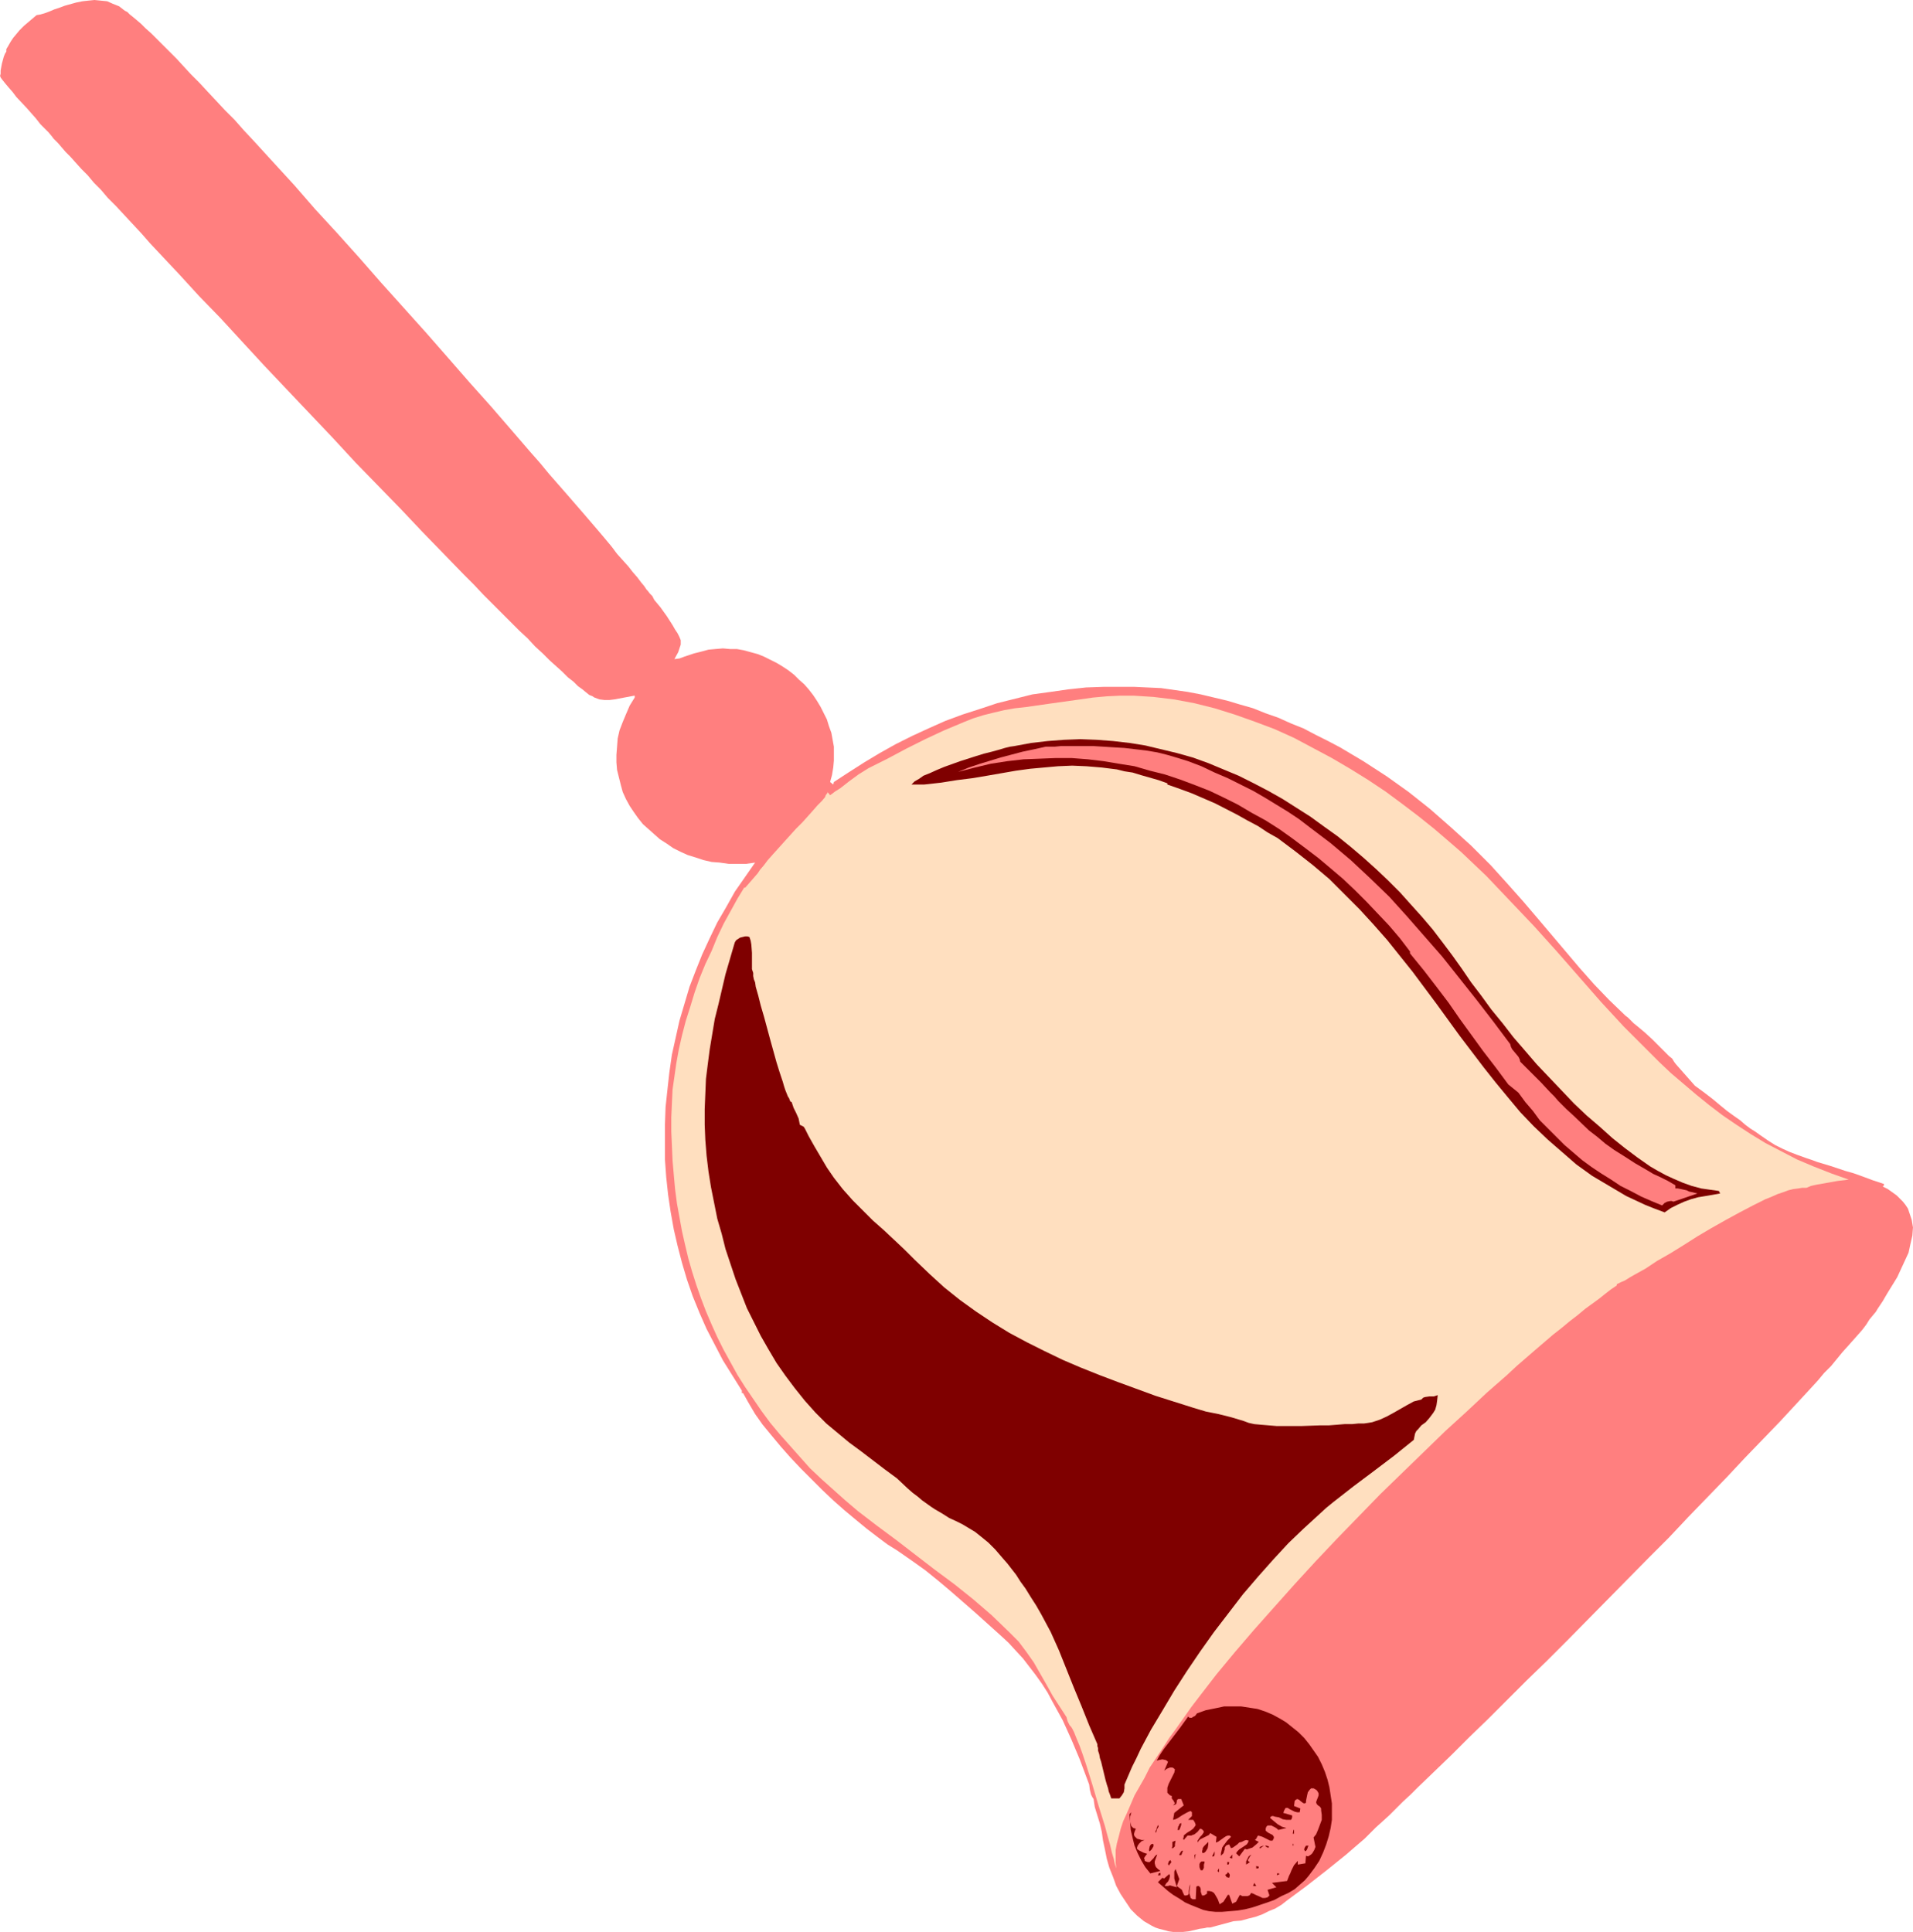 <?xml version="1.0" encoding="UTF-8" standalone="no"?>
<svg
   version="1.0"
   width="129.766mm"
   height="131.065mm"
   id="svg30"
   sodipodi:docname="Bell 07.wmf"
   xmlns:inkscape="http://www.inkscape.org/namespaces/inkscape"
   xmlns:sodipodi="http://sodipodi.sourceforge.net/DTD/sodipodi-0.dtd"
   xmlns="http://www.w3.org/2000/svg"
   xmlns:svg="http://www.w3.org/2000/svg">
  <sodipodi:namedview
     id="namedview30"
     pagecolor="#ffffff"
     bordercolor="#000000"
     borderopacity="0.25"
     inkscape:showpageshadow="2"
     inkscape:pageopacity="0.0"
     inkscape:pagecheckerboard="0"
     inkscape:deskcolor="#d1d1d1"
     inkscape:document-units="mm" />
  <defs
     id="defs1">
    <pattern
       id="WMFhbasepattern"
       patternUnits="userSpaceOnUse"
       width="6"
       height="6"
       x="0"
       y="0" />
  </defs>
  <path
     style="fill:#ff7f7f;fill-opacity:1;fill-rule:evenodd;stroke:none"
     d="m 31.997,2.747 0.646,0.323 0.646,0.646 0.808,0.646 0.97,0.808 1.131,0.969 1.131,1.131 1.454,1.293 1.454,1.454 1.454,1.454 1.778,1.777 1.778,1.777 1.778,1.939 1.939,2.1 2.101,2.1 2.101,2.262 2.262,2.423 2.262,2.423 2.424,2.423 2.424,2.747 2.424,2.585 5.171,5.655 5.333,5.816 5.333,6.14 5.656,6.14 5.656,6.301 5.656,6.463 11.474,12.764 5.656,6.463 5.494,6.301 5.494,6.14 5.171,5.978 5.01,5.816 2.424,2.747 2.262,2.747 2.262,2.585 2.262,2.585 2.101,2.424 2.101,2.424 1.939,2.262 1.939,2.262 1.778,2.1 1.616,1.939 1.454,1.939 1.454,1.616 1.454,1.616 1.131,1.454 1.131,1.293 0.97,1.293 0.808,0.969 0.646,0.969 0.162,0.162 0.162,0.162 0.485,0.646 0.646,0.646 0.485,0.969 0.808,0.969 0.808,0.969 1.616,2.262 1.454,2.262 0.646,1.131 0.646,0.969 0.485,0.969 0.323,0.808 v 0.646 0.485 l -0.646,1.939 -0.97,1.777 1.293,-0.162 1.293,-0.485 2.424,-0.808 1.939,-0.485 1.778,-0.485 1.778,-0.162 1.939,-0.162 1.778,0.162 h 1.778 l 1.778,0.323 1.778,0.485 1.778,0.485 1.616,0.646 1.616,0.808 1.616,0.808 1.616,0.969 1.454,0.969 1.454,1.131 1.293,1.293 1.293,1.131 1.131,1.293 1.131,1.454 0.97,1.454 0.97,1.616 0.808,1.616 0.808,1.616 0.485,1.616 0.646,1.777 0.323,1.777 0.323,1.777 v 1.777 1.777 l -0.162,1.777 -0.323,1.939 -0.485,1.777 0.808,0.646 0.162,-0.646 3.717,-2.424 4.04,-2.585 4.04,-2.424 4.04,-2.262 4.202,-2.1 4.202,-1.939 4.363,-1.939 4.363,-1.616 4.525,-1.454 4.363,-1.454 4.525,-1.131 4.525,-1.131 4.686,-0.646 4.525,-0.646 4.525,-0.485 4.686,-0.162 h 7.595 l 3.394,0.162 3.555,0.162 3.394,0.485 3.394,0.485 3.394,0.646 3.394,0.808 3.394,0.808 3.232,0.969 3.394,0.969 3.232,1.293 3.232,1.131 3.232,1.454 3.232,1.293 3.07,1.616 3.232,1.616 3.07,1.616 5.979,3.554 5.979,3.878 5.656,4.039 5.494,4.362 5.333,4.685 5.171,4.685 5.01,5.009 4.525,5.009 3.878,4.362 3.717,4.362 7.11,8.401 3.555,4.201 3.717,4.201 3.878,4.039 4.202,4.039 0.646,0.485 0.646,0.646 0.808,0.808 0.808,0.646 1.939,1.616 1.939,1.777 1.778,1.777 1.778,1.777 0.808,0.808 0.808,0.646 0.485,0.808 0.485,0.646 4.848,5.493 2.424,1.777 2.101,1.616 1.939,1.616 1.778,1.454 1.778,1.293 1.616,1.131 1.293,1.131 1.293,0.969 1.293,0.808 1.131,0.808 2.101,1.454 1.778,1.131 1.939,0.969 1.778,0.808 2.101,0.808 2.262,0.808 1.454,0.485 1.293,0.485 1.616,0.485 1.616,0.485 1.939,0.646 1.939,0.646 2.262,0.646 2.262,0.808 2.586,0.969 2.909,0.969 v 0 0.323 l -0.323,0.323 1.293,0.646 1.131,0.808 1.131,0.808 0.808,0.808 0.808,0.808 0.646,0.808 0.646,0.969 0.323,0.969 0.323,0.969 0.323,0.969 0.162,0.969 0.162,0.969 -0.162,2.1 -0.485,2.1 -0.485,2.262 -0.97,2.1 -0.97,2.1 -0.97,2.1 -2.586,4.201 -1.131,1.939 -1.293,1.939 -0.485,0.808 -0.808,0.969 -0.808,0.969 -0.808,1.293 -0.97,1.293 -1.131,1.293 -1.293,1.454 -1.293,1.454 -1.454,1.616 -1.454,1.777 -1.454,1.777 -1.778,1.777 -1.616,1.939 -1.778,1.939 -1.939,2.1 -1.939,2.1 -4.04,4.362 -4.363,4.524 -4.525,4.685 -4.686,5.009 -4.848,5.009 -5.01,5.17 -5.01,5.332 -5.171,5.17 -21.008,21.327 -5.171,5.17 -5.171,5.009 -5.01,5.009 -4.848,4.847 -4.848,4.685 -4.525,4.524 -4.363,4.201 -4.202,4.039 -1.939,1.939 -1.939,1.777 -1.778,1.777 -1.778,1.777 -1.778,1.616 -1.616,1.454 -1.454,1.454 -1.454,1.454 -2.262,1.939 -2.424,2.1 -5.01,4.039 -5.171,4.039 -5.01,3.716 -1.454,1.131 -1.616,0.969 -1.616,0.646 -1.616,0.808 -1.778,0.646 -1.939,0.485 -1.778,0.485 -1.939,0.162 -5.979,1.616 h -0.808 l -0.646,0.162 -1.293,0.162 -1.293,0.323 -1.454,0.323 -1.454,0.162 h -1.293 -1.293 l -1.131,-0.162 -1.131,-0.323 -1.293,-0.323 -0.97,-0.323 -0.97,-0.485 -1.939,-1.131 -1.778,-1.454 -1.616,-1.616 -1.293,-1.939 -1.293,-1.939 -1.131,-2.1 -0.808,-2.262 -0.97,-2.424 -0.646,-2.262 -0.485,-2.424 -0.485,-2.262 -0.323,-2.262 -0.485,-2.1 -0.646,-2.1 -0.646,-2.1 -0.162,-0.969 -0.162,-1.131 -0.323,-0.485 -0.323,-0.646 -0.323,-1.293 -0.162,-1.293 -0.485,-1.293 -1.939,-5.17 -2.101,-5.009 -2.262,-5.009 -2.586,-4.685 -1.293,-2.423 -1.454,-2.262 -1.616,-2.262 -1.616,-2.1 -1.616,-2.1 -1.939,-2.1 -1.778,-1.939 -2.101,-1.939 -3.232,-2.908 -3.232,-2.908 -6.302,-5.493 -3.07,-2.585 -3.394,-2.747 -3.394,-2.424 -3.717,-2.585 -2.586,-1.616 -2.586,-1.939 -2.747,-2.1 -2.747,-2.262 -2.909,-2.424 -2.747,-2.424 -2.909,-2.747 -2.747,-2.747 -2.747,-2.747 -2.747,-2.908 -2.424,-2.747 -2.424,-2.908 -2.262,-2.747 -1.939,-2.747 -1.616,-2.747 -1.454,-2.585 h -0.323 v -0.646 l -2.424,-3.878 -2.424,-3.878 -2.101,-4.039 -2.101,-4.039 -1.778,-4.039 -1.778,-4.362 -1.454,-4.201 -1.293,-4.362 -1.131,-4.362 -0.97,-4.201 -0.808,-4.524 -0.646,-4.362 -0.485,-4.524 -0.323,-4.524 v -4.362 -4.524 l 0.162,-4.524 0.485,-4.524 0.485,-4.362 0.646,-4.524 0.97,-4.362 0.97,-4.362 1.293,-4.362 1.293,-4.362 1.616,-4.201 1.616,-4.039 1.939,-4.201 1.939,-4.039 2.262,-3.878 2.262,-4.039 2.586,-3.716 2.586,-3.716 -2.262,0.323 h -2.262 -2.262 l -2.262,-0.323 -2.101,-0.162 -2.101,-0.485 -1.939,-0.646 -2.101,-0.646 -1.778,-0.808 -1.939,-0.969 -1.616,-1.131 -1.778,-1.131 -1.454,-1.293 -1.454,-1.293 -1.454,-1.293 -1.293,-1.616 -1.131,-1.616 -0.97,-1.454 -0.97,-1.777 -0.808,-1.777 -0.485,-1.777 -0.485,-1.939 -0.485,-1.939 -0.162,-1.939 v -1.939 l 0.162,-2.1 0.162,-2.1 0.485,-2.1 0.808,-2.1 0.808,-1.939 0.97,-2.262 1.293,-2.1 v -0.485 l -2.586,0.485 -2.586,0.485 -1.293,0.162 h -1.293 l -1.293,-0.162 -1.293,-0.485 -0.485,-0.323 -0.808,-0.323 -0.808,-0.646 -0.97,-0.808 -1.131,-0.808 -1.131,-1.131 -1.454,-1.131 -1.454,-1.454 -1.616,-1.454 -1.616,-1.454 -1.778,-1.777 -1.939,-1.777 -1.939,-2.1 -2.101,-1.939 -2.262,-2.262 -2.262,-2.262 -2.262,-2.262 -2.424,-2.424 -2.424,-2.585 -2.586,-2.585 -5.171,-5.332 -5.494,-5.655 -5.494,-5.816 -5.818,-5.978 -5.818,-5.978 -5.818,-6.301 L 73.528,99.848 67.71,93.709 62.054,87.569 56.56,81.591 51.066,75.936 45.894,70.281 43.309,67.535 40.885,64.95 38.461,62.365 36.198,59.78 l -2.262,-2.423 -2.101,-2.262 -2.101,-2.262 -2.101,-2.1 -1.778,-2.1 -1.778,-1.777 -1.616,-1.939 -1.616,-1.616 -1.454,-1.616 -1.293,-1.454 -1.293,-1.293 -0.97,-1.131 -0.97,-1.131 -0.808,-0.808 -0.162,-0.162 -0.162,-0.162 -0.485,-0.646 -0.808,-0.969 -0.97,-0.969 L 10.342,31.829 9.211,30.375 6.787,27.628 4.202,24.881 3.232,23.589 2.101,22.296 1.293,21.327 0.646,20.519 0.162,19.873 V 19.711 L 0,19.55 0.162,18.903 V 18.095 L 0.485,16.318 0.97,14.541 1.293,13.733 1.616,13.248 V 12.925 12.602 L 2.101,11.794 2.747,10.663 3.394,9.694 4.202,8.725 5.01,7.755 5.656,7.109 5.979,6.786 6.141,6.624 9.373,3.878 10.342,3.716 11.474,3.393 12.766,2.908 13.898,2.423 15.352,1.939 16.645,1.454 19.554,0.646 21.17,0.323 22.624,0.162 24.24,0 l 1.616,0.162 1.616,0.162 1.454,0.646 1.616,0.646 z"
     id="path1" />
  <path
     style="fill:#ffdfbf;fill-opacity:1;fill-rule:evenodd;stroke:none"
     d="m 473.972,302.453 -2.747,0.323 -2.747,0.485 -2.747,0.485 -1.454,0.323 -1.131,0.485 h -1.131 l -0.97,0.162 -1.293,0.162 -1.293,0.323 -1.293,0.485 -1.454,0.485 -1.454,0.646 -1.616,0.646 -3.232,1.616 -3.394,1.777 -3.555,1.939 -3.717,2.1 -3.555,2.1 -3.555,2.262 -3.394,2.1 -3.394,1.939 -2.909,1.939 -1.454,0.808 -1.454,0.808 -1.131,0.646 -1.293,0.808 -1.131,0.485 -0.97,0.485 v 0.323 l -1.454,0.969 -1.454,1.131 -1.616,1.293 -1.778,1.293 -1.778,1.293 -1.939,1.616 -2.101,1.616 -1.939,1.616 -2.262,1.777 -2.262,1.939 -2.262,1.939 -2.424,2.1 -2.424,2.1 -2.424,2.262 -5.171,4.524 -5.171,4.847 -5.494,5.009 -5.494,5.332 -5.494,5.332 -5.656,5.493 -5.656,5.816 -5.494,5.655 -5.494,5.816 -5.333,5.816 -5.333,5.978 -5.171,5.816 -4.848,5.655 -4.686,5.655 -4.363,5.655 -2.101,2.747 -1.939,2.747 -1.939,2.747 -1.778,2.424 -1.778,2.747 -1.616,2.424 -1.616,2.424 -1.293,2.585 -1.293,2.262 -1.293,2.262 -0.97,2.262 -0.97,2.262 -0.97,2.1 -0.646,1.939 -0.485,1.939 -0.485,1.777 -0.323,1.777 v 1.616 1.616 l 0.162,1.454 -0.162,-0.485 -0.162,-0.485 -0.162,-0.646 -0.162,-0.808 -0.485,-1.616 -0.485,-2.1 -0.646,-2.262 -0.646,-2.424 -0.808,-2.585 -0.808,-2.585 -1.616,-5.493 -0.808,-2.585 -0.808,-2.585 -0.808,-2.424 -0.808,-2.262 -0.808,-1.939 -0.646,-1.616 -0.485,-0.969 -0.323,-0.485 -0.323,-0.323 -0.485,-0.969 -0.162,-0.485 -0.162,-0.646 -1.778,-2.747 -1.778,-2.747 -1.616,-2.908 -3.232,-5.655 -1.939,-2.747 -1.939,-2.585 -1.131,-1.131 -1.293,-1.293 -4.525,-4.362 -4.686,-4.039 -4.848,-3.878 -5.01,-3.716 -9.858,-7.594 -5.01,-3.716 -4.848,-3.716 -3.232,-2.747 -3.07,-2.747 -3.07,-2.747 -2.909,-2.747 -2.586,-2.908 -2.586,-2.908 -2.586,-2.908 -2.424,-2.908 -2.262,-3.07 -2.101,-3.07 -2.101,-3.07 -1.939,-3.07 -1.778,-3.231 -1.778,-3.231 -1.616,-3.231 -1.454,-3.231 -1.454,-3.393 -1.293,-3.393 -1.131,-3.231 -1.131,-3.554 -0.97,-3.393 -0.808,-3.393 -0.808,-3.554 -0.646,-3.554 -0.646,-3.554 -0.485,-3.716 -0.323,-3.554 -0.323,-3.716 -0.162,-3.716 -0.162,-3.716 v -3.716 l 0.162,-3.716 0.162,-3.393 0.485,-3.393 0.485,-3.393 0.646,-3.554 0.808,-3.554 0.97,-3.716 1.131,-3.554 1.131,-3.716 1.293,-3.716 1.454,-3.554 1.616,-3.393 1.454,-3.554 1.616,-3.393 1.778,-3.231 1.778,-3.231 1.778,-2.908 0.162,0.162 3.232,-3.716 0.323,-0.485 0.323,-0.485 0.97,-1.131 0.97,-1.293 1.293,-1.454 1.454,-1.616 1.454,-1.616 3.07,-3.393 1.616,-1.616 1.454,-1.616 1.293,-1.454 1.131,-1.293 1.131,-1.131 0.808,-0.969 0.162,-0.485 0.485,-0.646 v -0.162 l 0.646,0.808 1.293,-0.969 1.293,-0.808 2.262,-1.777 2.424,-1.777 1.293,-0.808 1.293,-0.808 4.848,-2.424 4.848,-2.585 4.848,-2.424 4.848,-2.262 5.01,-2.1 2.424,-0.969 2.586,-0.808 2.586,-0.646 2.747,-0.646 2.747,-0.485 2.909,-0.323 6.787,-0.969 6.949,-0.969 3.394,-0.485 3.555,-0.323 3.394,-0.162 h 3.555 l 5.01,0.323 5.333,0.646 5.171,0.969 5.171,1.293 5.171,1.616 5.01,1.777 5.171,1.939 5.01,2.262 4.848,2.585 4.848,2.585 4.686,2.747 4.686,2.908 4.363,2.908 4.363,3.231 4.04,3.07 4.04,3.231 3.394,2.908 3.555,3.07 3.232,3.07 3.232,3.07 6.141,6.463 6.141,6.463 5.818,6.463 5.656,6.463 5.656,6.463 5.818,6.301 5.979,5.978 3.07,3.07 3.07,2.908 3.232,2.747 3.232,2.747 3.394,2.747 3.394,2.585 3.555,2.424 3.717,2.424 3.717,2.262 4.04,2.1 4.04,2.1 4.202,1.777 4.525,1.777 z"
     id="path2" />
  <path
     style="fill:#7f0000;fill-opacity:1;fill-rule:evenodd;stroke:none"
     d="m 440.683,305.361 0.323,0.646 -3.717,0.646 -1.939,0.323 -1.778,0.485 -1.778,0.646 -1.778,0.808 -1.616,0.808 -1.616,1.131 -2.586,-0.969 -2.424,-0.969 -2.424,-1.131 -2.424,-1.131 -4.363,-2.585 -4.363,-2.585 -4.04,-2.908 -3.717,-3.231 -3.717,-3.231 -3.555,-3.393 -3.394,-3.554 -3.232,-3.878 -3.07,-3.716 -3.07,-3.878 -6.141,-8.078 -5.979,-8.24 -6.141,-8.24 -3.232,-4.039 -3.232,-4.039 -3.555,-4.039 -3.555,-3.878 -3.878,-3.878 -3.878,-3.878 -4.202,-3.554 -4.525,-3.554 -4.525,-3.393 -2.586,-1.454 -2.424,-1.616 -2.747,-1.454 -2.586,-1.454 -5.656,-2.908 -5.979,-2.585 -3.07,-1.131 -3.232,-1.131 v -0.323 l -2.262,-0.808 -2.262,-0.646 -2.262,-0.646 -2.101,-0.646 -2.101,-0.323 -1.939,-0.485 -3.878,-0.485 -3.878,-0.323 -3.717,-0.162 -3.717,0.162 -3.555,0.323 -3.555,0.323 -3.555,0.485 -7.434,1.293 -3.878,0.646 -3.878,0.485 -4.04,0.646 -4.363,0.485 h -1.616 -1.616 l 0.808,-0.808 1.131,-0.646 1.131,-0.808 1.616,-0.646 1.778,-0.808 1.939,-0.808 4.04,-1.454 4.04,-1.293 2.101,-0.646 1.939,-0.485 1.778,-0.485 1.616,-0.485 1.293,-0.323 1.131,-0.162 4.363,-0.808 4.202,-0.485 4.202,-0.323 4.202,-0.162 4.202,0.162 4.202,0.323 4.202,0.485 4.04,0.646 4.04,0.969 4.04,0.969 4.04,1.131 4.04,1.454 3.878,1.616 3.878,1.616 3.878,1.939 3.717,1.939 3.717,2.1 3.555,2.262 3.555,2.262 3.555,2.585 3.394,2.424 3.394,2.747 3.232,2.747 3.232,2.908 3.07,2.908 3.07,3.07 2.747,3.07 2.909,3.231 2.747,3.231 2.586,3.393 2.424,3.231 2.424,3.393 2.424,3.554 2.586,3.393 2.586,3.554 2.909,3.554 2.747,3.554 3.07,3.554 2.909,3.393 3.232,3.393 3.232,3.393 3.07,3.231 3.232,3.07 3.394,2.908 3.232,2.908 3.232,2.585 3.232,2.423 3.232,2.262 1.939,1.131 2.101,1.131 2.101,0.969 2.262,0.969 2.262,0.808 2.424,0.646 2.262,0.323 z"
     id="path3" />
  <path
     style="fill:#ff7f7f;fill-opacity:1;fill-rule:evenodd;stroke:none"
     d="m 387.193,267.716 0.162,0.646 0.323,0.646 1.616,1.939 0.323,0.646 0.162,0.646 1.454,1.454 1.293,1.293 2.586,2.585 2.262,2.424 1.131,1.131 0.97,1.131 2.101,2.1 1.939,1.777 3.878,3.716 2.101,1.616 2.101,1.777 2.262,1.616 2.586,1.616 2.747,1.777 3.07,1.777 1.616,0.969 1.778,0.808 1.939,0.969 1.939,1.131 v 0.808 h 0.646 l 0.808,0.162 1.454,0.323 0.646,0.323 0.808,0.162 1.293,0.323 -6.141,2.1 -0.485,-0.162 h -0.323 l -0.808,0.162 -0.646,0.323 -0.646,0.646 -2.747,-1.131 -2.586,-1.131 -2.747,-1.454 -2.586,-1.293 -2.424,-1.616 -2.586,-1.616 -2.424,-1.616 -2.424,-1.777 -2.262,-1.939 -2.262,-1.939 -2.101,-2.1 -2.101,-2.1 -2.101,-2.1 -1.778,-2.424 -1.939,-2.262 -1.778,-2.423 -2.586,-2.1 -3.232,-4.362 -3.232,-4.201 -5.979,-8.24 -2.909,-4.201 -3.07,-4.039 -3.232,-4.201 -3.555,-4.362 v -0.485 l -2.586,-3.393 -2.747,-3.231 -2.909,-3.07 -2.909,-3.07 -2.909,-2.908 -3.07,-2.908 -3.232,-2.747 -3.07,-2.585 -3.394,-2.585 -3.232,-2.424 -3.394,-2.424 -3.555,-2.262 -3.555,-1.939 -3.555,-2.1 -3.555,-1.777 -3.717,-1.777 -3.717,-1.454 -3.878,-1.454 -3.878,-1.293 -3.878,-0.969 -3.878,-1.131 -4.04,-0.646 -3.878,-0.646 -4.04,-0.485 -4.202,-0.323 h -4.04 l -4.04,0.162 -4.202,0.162 -4.202,0.485 -4.202,0.646 -4.04,0.969 -4.363,1.131 2.747,-1.131 2.909,-0.969 5.333,-1.616 5.494,-1.454 3.07,-0.646 2.909,-0.646 h 0.97 1.293 l 1.616,-0.162 h 1.778 1.939 2.262 2.424 l 2.586,0.162 2.586,0.162 2.747,0.162 2.747,0.323 2.747,0.323 2.909,0.485 2.586,0.646 2.747,0.808 2.586,0.808 3.394,1.293 3.394,1.616 3.394,1.454 3.232,1.616 3.232,1.616 3.07,1.777 2.909,1.777 2.909,1.777 2.909,1.939 2.747,2.1 5.333,4.039 5.171,4.362 5.01,4.685 4.848,4.685 4.525,5.009 4.525,5.17 4.525,5.17 4.363,5.493 4.363,5.493 4.363,5.655 z"
     id="path4" />
  <path
     style="fill:#7f0000;fill-opacity:1;fill-rule:evenodd;stroke:none"
     d="m 202.969,282.58 0.485,1.454 0.323,0.646 0.323,0.646 0.646,1.454 0.323,1.616 0.97,0.485 0.323,0.485 0.323,0.646 0.323,0.646 0.323,0.646 1.454,2.585 1.616,2.747 1.616,2.747 1.778,2.585 2.262,2.908 2.586,2.908 2.586,2.585 2.586,2.585 2.747,2.424 2.586,2.424 2.747,2.585 2.586,2.585 3.878,3.716 3.717,3.393 4.04,3.231 4.04,2.908 4.363,2.908 4.202,2.585 4.525,2.424 4.525,2.262 4.686,2.262 4.525,1.939 4.848,1.939 4.686,1.777 9.696,3.554 9.696,3.07 3.232,0.969 3.232,0.646 3.232,0.808 3.232,0.969 1.293,0.485 1.454,0.323 1.778,0.162 1.939,0.162 1.939,0.162 h 2.262 4.363 l 4.525,-0.162 h 2.262 l 2.101,-0.162 1.939,-0.162 h 1.939 l 1.616,-0.162 h 1.454 l 1.131,-0.162 0.97,-0.162 1.939,-0.646 1.778,-0.808 1.778,-0.969 3.394,-1.939 1.778,-0.969 1.939,-0.485 0.485,-0.485 0.485,-0.162 1.131,-0.162 h 1.131 l 0.485,-0.162 0.485,-0.162 -0.162,1.454 -0.162,1.131 -0.323,1.131 -0.485,0.808 -0.485,0.646 -0.485,0.646 -0.97,1.131 -1.131,0.808 -0.808,0.969 -0.485,0.485 -0.323,0.646 -0.162,0.808 -0.162,0.808 -5.01,4.039 -5.333,4.039 -5.171,3.878 -5.171,4.039 -1.778,1.454 -1.939,1.777 -3.878,3.554 -3.878,3.716 -3.878,4.201 -3.878,4.362 -3.878,4.524 -3.717,4.847 -3.717,4.847 -3.555,5.009 -3.394,5.009 -3.232,5.009 -3.07,5.17 -2.909,4.847 -2.586,4.847 -1.131,2.424 -1.131,2.262 -0.97,2.262 -0.97,2.262 v 0.969 l -0.162,0.969 -0.485,0.808 -0.646,0.808 h -2.101 l -0.162,-0.485 -0.162,-0.485 -0.323,-0.808 -0.162,-0.808 -0.323,-0.969 -0.323,-1.131 -1.131,-4.685 -0.323,-0.969 -0.162,-0.969 -0.323,-0.969 v -0.646 l -0.162,-0.485 v -0.485 l -2.101,-4.847 -1.939,-4.847 -1.939,-4.685 -1.939,-4.847 -1.939,-4.847 -2.101,-4.685 -2.424,-4.524 -1.293,-2.262 -1.454,-2.262 -1.293,-2.1 -1.293,-1.777 -1.131,-1.777 -1.131,-1.454 -1.131,-1.454 -1.131,-1.293 -0.97,-1.131 -0.97,-1.131 -0.97,-0.969 -0.808,-0.808 -1.778,-1.454 -1.616,-1.293 -1.616,-0.969 -1.616,-0.969 -1.616,-0.808 -1.778,-0.808 -1.778,-1.131 -1.939,-1.131 -0.97,-0.646 -1.131,-0.808 -1.131,-0.808 -1.131,-0.969 -1.293,-0.969 -1.293,-1.131 -2.747,-2.585 -3.07,-2.262 -6.141,-4.685 -3.07,-2.262 -2.909,-2.424 -2.909,-2.424 -2.747,-2.747 -2.747,-3.07 -2.586,-3.231 -2.424,-3.231 -2.262,-3.231 -2.101,-3.554 -1.939,-3.393 -1.778,-3.554 -1.778,-3.554 -1.454,-3.716 -1.454,-3.716 -1.293,-3.878 -1.293,-3.878 -0.97,-3.878 -1.131,-3.878 -0.808,-4.039 -0.808,-4.039 -0.646,-4.039 -0.485,-4.039 -0.323,-4.039 -0.162,-3.878 v -4.039 l 0.162,-3.878 0.162,-3.878 0.485,-3.878 0.485,-3.716 0.646,-3.878 0.646,-3.878 0.97,-3.878 1.778,-7.594 2.262,-7.755 0.162,-0.485 0.323,-0.485 0.485,-0.323 0.485,-0.323 0.646,-0.162 0.646,-0.162 h 0.646 l 0.485,0.162 0.323,0.969 0.162,0.969 0.162,2.1 v 2.262 1.939 l 0.162,0.485 0.162,0.485 v 0.808 l 0.162,0.808 0.323,0.808 0.162,1.131 0.323,1.131 0.323,1.131 0.646,2.585 0.808,2.747 1.616,5.978 0.808,2.908 0.808,2.908 0.808,2.585 0.808,2.424 0.323,1.131 0.323,0.969 0.646,1.616 0.323,0.485 0.162,0.485 0.162,0.323 z"
     id="path5" />
  <path
     style="fill:#7f0000;fill-opacity:1;fill-rule:evenodd;stroke:none"
     d="m 296.859,482.599 1.131,-1.131 0.485,0.162 1.293,-1.131 0.162,0.323 v 0.323 l -0.162,0.646 -0.323,0.646 -0.485,0.485 -0.162,0.323 -0.162,0.162 v 0.162 h 0.162 0.162 0.485 l 0.485,-0.162 1.778,0.485 -0.323,-1.131 -0.323,-1.131 v -1.293 -0.485 l 0.323,-0.646 0.97,2.585 -0.646,1.777 0.646,0.485 0.646,0.485 0.323,0.808 0.323,0.646 h 0.485 l 0.485,-0.162 0.162,-0.323 v -0.646 l 0.162,-1.131 0.162,-0.646 v -0.323 0.969 l -0.162,1.293 v 0.485 l 0.162,0.485 0.162,0.646 0.485,0.323 h 0.808 l 0.162,-3.231 0.323,-0.162 h 0.323 l 0.162,0.162 0.162,0.162 0.162,0.485 v 0.646 l 0.162,0.485 0.162,0.485 h 0.162 0.323 l 0.323,-0.162 0.485,-0.323 v -0.646 h 0.646 l 0.646,0.162 0.485,0.323 0.323,0.485 0.646,1.131 0.485,1.293 0.97,-0.646 1.131,-1.777 h 0.323 l 0.808,2.262 0.97,-0.485 0.97,-1.777 0.646,0.323 h 0.97 0.323 l 0.485,-0.162 0.162,-0.162 0.323,-0.485 0.485,0.162 0.646,0.323 1.131,0.485 0.646,0.323 h 0.646 l 0.646,-0.162 0.485,-0.485 -0.485,-1.454 2.262,-0.646 -1.131,-1.131 3.878,-0.485 0.485,-1.293 0.323,-0.646 0.323,-0.808 0.646,-1.293 0.97,-1.131 v 0.969 l 1.939,-0.323 0.162,-1.939 0.485,0.162 0.323,-0.162 0.485,-0.323 0.323,-0.323 0.485,-0.808 0.323,-0.808 -0.485,-2.424 0.646,-0.808 0.485,-1.131 0.485,-1.293 0.485,-1.293 v -1.293 l -0.162,-1.131 v -0.485 l -0.323,-0.485 -0.485,-0.323 -0.323,-0.323 -0.162,-0.485 0.162,-0.485 0.323,-0.808 0.162,-0.485 v -0.485 l -0.162,-0.323 -0.323,-0.485 -0.485,-0.323 -0.323,-0.162 h -0.323 -0.323 l -0.323,0.323 -0.485,0.646 -0.162,0.646 -0.162,0.808 -0.162,0.808 v 0.485 l -0.485,0.162 -0.323,-0.162 -0.646,-0.485 -0.323,-0.323 -0.485,-0.162 -0.323,0.162 -0.323,0.323 -0.162,1.293 1.616,0.646 -0.162,0.969 h -0.646 l -0.646,-0.162 -0.646,-0.323 -0.646,-0.323 -0.485,-0.323 h -0.485 l -0.162,0.162 -0.162,0.323 -0.162,0.323 -0.162,0.485 2.262,0.646 v 0.485 l -0.162,0.485 -0.162,0.162 h -0.323 -0.323 -0.485 l -0.97,-0.162 -0.97,-0.485 -0.97,-0.162 -0.485,-0.162 h -0.323 l -0.323,0.162 -0.162,0.323 0.97,0.808 0.97,0.808 1.131,0.646 1.131,0.323 -2.101,0.485 -0.323,-0.323 -0.485,-0.323 -0.97,-0.485 h -0.485 -0.485 l -0.323,0.323 -0.162,0.485 v 0.323 0.162 l 0.323,0.323 0.485,0.323 0.97,0.485 0.323,0.485 v 0.323 l -0.162,0.323 -0.162,0.323 h -0.646 l -0.646,-0.323 -0.646,-0.323 -0.646,-0.323 -0.485,-0.162 -0.646,-0.162 -0.162,0.162 -0.162,0.323 -0.162,0.323 -0.323,0.323 0.97,0.485 -0.646,0.646 -0.97,0.808 -0.97,0.323 -0.485,0.162 -0.485,-0.162 -1.454,1.939 -0.808,-0.808 0.323,-0.485 0.485,-0.485 0.97,-0.646 0.97,-0.646 0.323,-0.485 0.162,-0.485 -0.646,-0.162 -0.485,0.162 -0.646,0.323 -0.646,0.162 -0.485,0.485 -1.131,0.808 -0.485,0.162 -0.485,-0.969 -0.485,0.162 -0.323,0.162 -0.323,0.485 v 0.485 l -0.162,0.485 -0.162,0.485 -0.323,0.323 -0.323,0.323 v -0.646 l 0.162,-0.646 0.162,-0.808 0.323,-0.485 0.97,-1.293 0.97,-0.969 -0.323,-0.323 h -0.485 l -0.485,0.162 -0.485,0.323 -1.131,0.808 -0.485,0.323 -0.485,0.162 0.162,-1.454 -1.616,-0.969 -0.323,0.485 -0.323,0.162 -0.97,0.485 -0.97,0.485 -0.323,0.323 -0.323,0.485 v -0.485 l 0.323,-0.485 0.323,-0.485 0.485,-0.485 0.323,-0.485 0.162,-0.323 -0.162,-0.323 -0.162,-0.162 -0.162,-0.162 -0.485,-0.162 -0.646,0.808 -0.808,0.646 -0.485,0.162 -0.323,0.162 h -0.485 -0.485 l -0.97,1.131 -0.162,-0.323 0.162,-0.485 v -0.323 l 0.323,-0.323 0.646,-0.485 0.808,-0.485 0.646,-0.485 0.485,-0.646 0.162,-0.323 -0.162,-0.485 -0.162,-0.323 -0.323,-0.485 h -1.293 l 0.485,-0.485 0.485,-0.485 v -0.323 -0.323 -0.323 l -0.323,-0.323 -0.485,0.162 -0.646,0.323 -1.131,0.646 -0.97,0.646 -0.646,0.323 -0.646,0.162 0.323,-1.777 2.424,-1.939 -0.646,-1.616 h -0.646 -0.162 l -0.323,0.323 v 0.323 l -0.162,0.646 -0.323,0.162 -0.485,0.162 0.323,-0.323 0.162,-0.162 -0.162,-0.323 -0.162,-0.323 -0.485,-0.646 v -0.323 -0.323 l -0.485,-0.162 -0.323,-0.323 -0.323,-0.323 v -0.323 -0.485 -0.485 l 0.323,-0.969 0.485,-0.969 0.485,-0.969 0.485,-0.969 0.162,-0.808 -0.323,-0.323 -0.323,-0.162 h -0.323 -0.323 l -0.808,0.323 -0.646,0.485 0.97,-2.262 -0.323,-0.323 -0.323,-0.162 -0.808,-0.162 -0.808,0.162 -0.646,0.162 0.808,-1.454 0.97,-1.454 2.101,-2.747 2.101,-2.747 2.101,-2.908 0.323,0.323 h 0.323 0.323 l 0.162,-0.162 0.646,-0.323 0.485,-0.646 2.262,-0.808 2.424,-0.485 2.262,-0.485 h 2.262 2.101 l 2.101,0.323 2.101,0.323 1.939,0.646 1.939,0.808 1.778,0.969 1.616,0.969 1.616,1.293 1.616,1.293 1.454,1.454 1.293,1.616 1.131,1.616 1.131,1.616 0.97,1.939 0.808,1.939 0.646,1.939 0.485,1.939 0.323,2.1 0.323,2.1 v 1.939 2.262 l -0.323,2.1 -0.485,2.1 -0.646,2.1 -0.808,2.1 -0.97,2.1 -1.293,1.939 -1.454,1.939 -0.97,1.131 -1.293,1.131 -1.293,1.131 -1.616,0.969 -1.778,0.808 -1.778,0.969 -1.778,0.646 -1.939,0.646 -1.939,0.646 -1.939,0.485 -1.939,0.323 -1.939,0.162 -1.939,0.162 h -1.778 l -1.616,-0.162 -1.454,-0.323 -1.616,-0.646 -1.616,-0.646 -1.454,-0.646 -1.454,-0.969 -1.616,-0.969 -1.293,-0.969 -1.293,-1.131 z"
     id="path6" />
  <path
     style="fill:#7f0000;fill-opacity:1;fill-rule:evenodd;stroke:none"
     d="m 291.203,468.866 -0.323,0.808 -0.162,0.646 0.162,0.485 0.323,0.323 0.323,0.323 0.646,0.162 0.485,0.162 h 0.808 l -0.808,0.323 -0.646,0.646 -0.323,0.485 -0.162,0.485 v 0.323 l 0.162,0.162 0.485,0.323 0.97,0.485 0.485,0.162 0.485,0.162 0.162,-0.162 0.162,-0.162 -0.485,0.485 -0.485,0.646 -0.162,0.323 0.162,0.323 v 0.323 l 0.323,0.162 0.485,0.162 h 0.485 l 0.323,-0.323 0.323,-0.323 0.323,-0.323 0.323,-0.485 0.323,-0.323 0.323,-0.162 -0.485,1.293 -0.162,0.485 v 0.485 l 0.162,0.646 0.162,0.323 0.485,0.485 0.646,0.485 -2.586,0.646 -1.293,-1.616 -0.97,-1.616 -0.97,-1.939 -0.808,-1.939 -0.485,-1.939 -0.485,-2.1 -0.162,-2.1 -0.162,-1.939 0.485,-0.485 -0.323,1.131 v 1.293 l 0.162,0.646 0.162,0.485 0.485,0.485 z"
     id="path7" />
  <path
     style="fill:#7f0000;fill-opacity:1;fill-rule:evenodd;stroke:none"
     d="m 302.353,469.189 h -0.485 l 0.162,-0.485 v -0.323 l 0.162,-0.162 0.162,-0.485 0.162,-0.162 0.323,-0.162 v 0.485 l -0.162,0.485 z"
     id="path8" />
  <path
     style="fill:#7f0000;fill-opacity:1;fill-rule:evenodd;stroke:none"
     d="m 296.374,469.997 -0.162,-0.485 0.323,-0.485 v -0.323 l 0.162,-0.323 0.162,-0.485 0.162,0.323 v 0.162 l -0.323,0.485 -0.162,0.485 z"
     id="path9" />
  <path
     style="fill:#7f0000;fill-opacity:1;fill-rule:evenodd;stroke:none"
     d="m 331.764,470.159 h -0.323 l 0.162,-0.969 h 0.162 z"
     id="path10" />
  <path
     style="fill:#7f0000;fill-opacity:1;fill-rule:evenodd;stroke:none"
     d="m 300.737,473.875 h -0.323 l 0.162,-0.485 v -1.131 l 0.808,-0.323 -0.162,0.969 v 0.485 z"
     id="path11" />
  <path
     style="fill:#7f0000;fill-opacity:1;fill-rule:evenodd;stroke:none"
     d="m 308.332,475.167 -0.162,-0.485 0.162,-0.485 v -0.323 l 0.323,-0.485 0.485,-0.485 0.323,-0.323 0.323,-0.323 v 0.646 l -0.162,0.969 -0.485,0.808 -0.323,0.323 z"
     id="path12" />
  <path
     style="fill:#7f0000;fill-opacity:1;fill-rule:evenodd;stroke:none"
     d="m 295.243,474.198 -0.485,0.485 -0.162,-0.162 v -0.323 l 0.162,-0.808 0.323,-0.485 0.485,-0.162 0.162,0.162 v 0.485 z"
     id="path13" />
  <path
     style="fill:#7f0000;fill-opacity:1;fill-rule:evenodd;stroke:none"
     d="m 331.441,472.744 h 0.162 v 0.485 h -0.162 z"
     id="path14" />
  <path
     style="fill:#7f0000;fill-opacity:1;fill-rule:evenodd;stroke:none"
     d="m 325.3,473.39 v 0.323 0 h -0.323 l -0.323,-0.162 -0.323,-0.323 h -0.323 l -0.162,0.162 -0.323,0.162 -0.162,0.162 -0.162,0.162 h -0.323 l 0.162,-0.323 0.323,-0.162 0.646,-0.162 h 0.646 z"
     id="path15" />
  <path
     style="fill:#7f0000;fill-opacity:1;fill-rule:evenodd;stroke:none"
     d="m 335.481,473.229 -0.162,0.323 -0.162,0.485 -0.162,0.323 -0.323,0.323 -0.162,-0.162 -0.162,-0.323 0.162,-0.485 0.323,-0.485 h 0.323 z"
     id="path16" />
  <path
     style="fill:#7f0000;fill-opacity:1;fill-rule:evenodd;stroke:none"
     d="m 302.353,475.652 v -0.162 l 0.162,-0.323 0.323,-0.485 0.162,-0.162 h 0.323 l -0.162,0.323 -0.162,0.485 -0.162,0.323 h -0.162 z"
     id="path17" />
  <path
     style="fill:#7f0000;fill-opacity:1;fill-rule:evenodd;stroke:none"
     d="m 311.241,475.975 h -0.485 l 0.646,-1.293 v 0.485 0.323 z"
     id="path18" />
  <path
     style="fill:#7f0000;fill-opacity:1;fill-rule:evenodd;stroke:none"
     d="m 306.232,476.783 v 0 -0.162 -0.485 -0.485 l 0.162,-0.162 0.162,-0.162 z"
     id="path19" />
  <path
     style="fill:#7f0000;fill-opacity:1;fill-rule:evenodd;stroke:none"
     d="m 315.928,476.46 h -0.323 l -0.323,-0.162 0.646,-0.808 z"
     id="path20" />
  <path
     style="fill:#7f0000;fill-opacity:1;fill-rule:evenodd;stroke:none"
     d="m 320.452,477.429 -0.97,0.646 v -0.808 l 0.323,-0.646 0.323,-0.646 0.646,-0.485 -0.162,0.323 -0.162,0.162 -0.323,0.646 -0.162,0.162 v 0.323 l 0.162,0.162 z"
     id="path21" />
  <path
     style="fill:#7f0000;fill-opacity:1;fill-rule:evenodd;stroke:none"
     d="m 299.768,478.237 h -0.162 l -0.162,-0.323 0.162,-0.485 0.162,-0.323 0.323,-0.162 0.162,0.323 v 0.323 l -0.323,0.323 z"
     id="path22" />
  <path
     style="fill:#7f0000;fill-opacity:1;fill-rule:evenodd;stroke:none"
     d="m 308.817,477.268 v 0.323 l -0.162,0.485 v 0.808 l -0.162,0.323 -0.162,0.323 h -0.162 -0.323 l -0.162,-0.323 -0.162,-0.485 v -0.808 l 0.162,-0.323 0.323,-0.323 h 0.323 z"
     id="path23" />
  <path
     style="fill:#7f0000;fill-opacity:1;fill-rule:evenodd;stroke:none"
     d="m 315.12,477.429 v 0.323 l -0.162,0.323 h -0.323 v -0.646 z"
     id="path24" />
  <path
     style="fill:#7f0000;fill-opacity:1;fill-rule:evenodd;stroke:none"
     d="m 322.715,478.56 v 0.323 l -0.162,0.162 v 0 h -0.485 v -0.646 l 0.323,0.162 z"
     id="path25" />
  <path
     style="fill:#7f0000;fill-opacity:1;fill-rule:evenodd;stroke:none"
     d="m 312.534,480.014 -0.323,-0.162 v -0.162 -0.162 l 0.323,-0.485 z"
     id="path26" />
  <path
     style="fill:#7f0000;fill-opacity:1;fill-rule:evenodd;stroke:none"
     d="m 315.12,481.468 -0.485,-0.162 h -0.162 l -0.162,-0.323 -0.162,-0.162 v -0.162 l 0.323,-0.162 0.162,-0.162 0.162,-0.323 0.323,0.323 0.162,0.323 v 0.323 z"
     id="path27" />
  <path
     style="fill:#7f0000;fill-opacity:1;fill-rule:evenodd;stroke:none"
     d="m 297.505,480.176 v 0.646 h -0.323 -0.162 -0.162 l 0.162,-0.323 v -0.162 z"
     id="path28" />
  <path
     style="fill:#7f0000;fill-opacity:1;fill-rule:evenodd;stroke:none"
     d="m 328.048,480.499 -0.646,0.323 v -0.485 h 0.485 z"
     id="path29" />
  <path
     style="fill:#7f0000;fill-opacity:1;fill-rule:evenodd;stroke:none"
     d="m 321.26,483.569 0.323,-0.808 0.485,0.808 z"
     id="path30" />
</svg>
